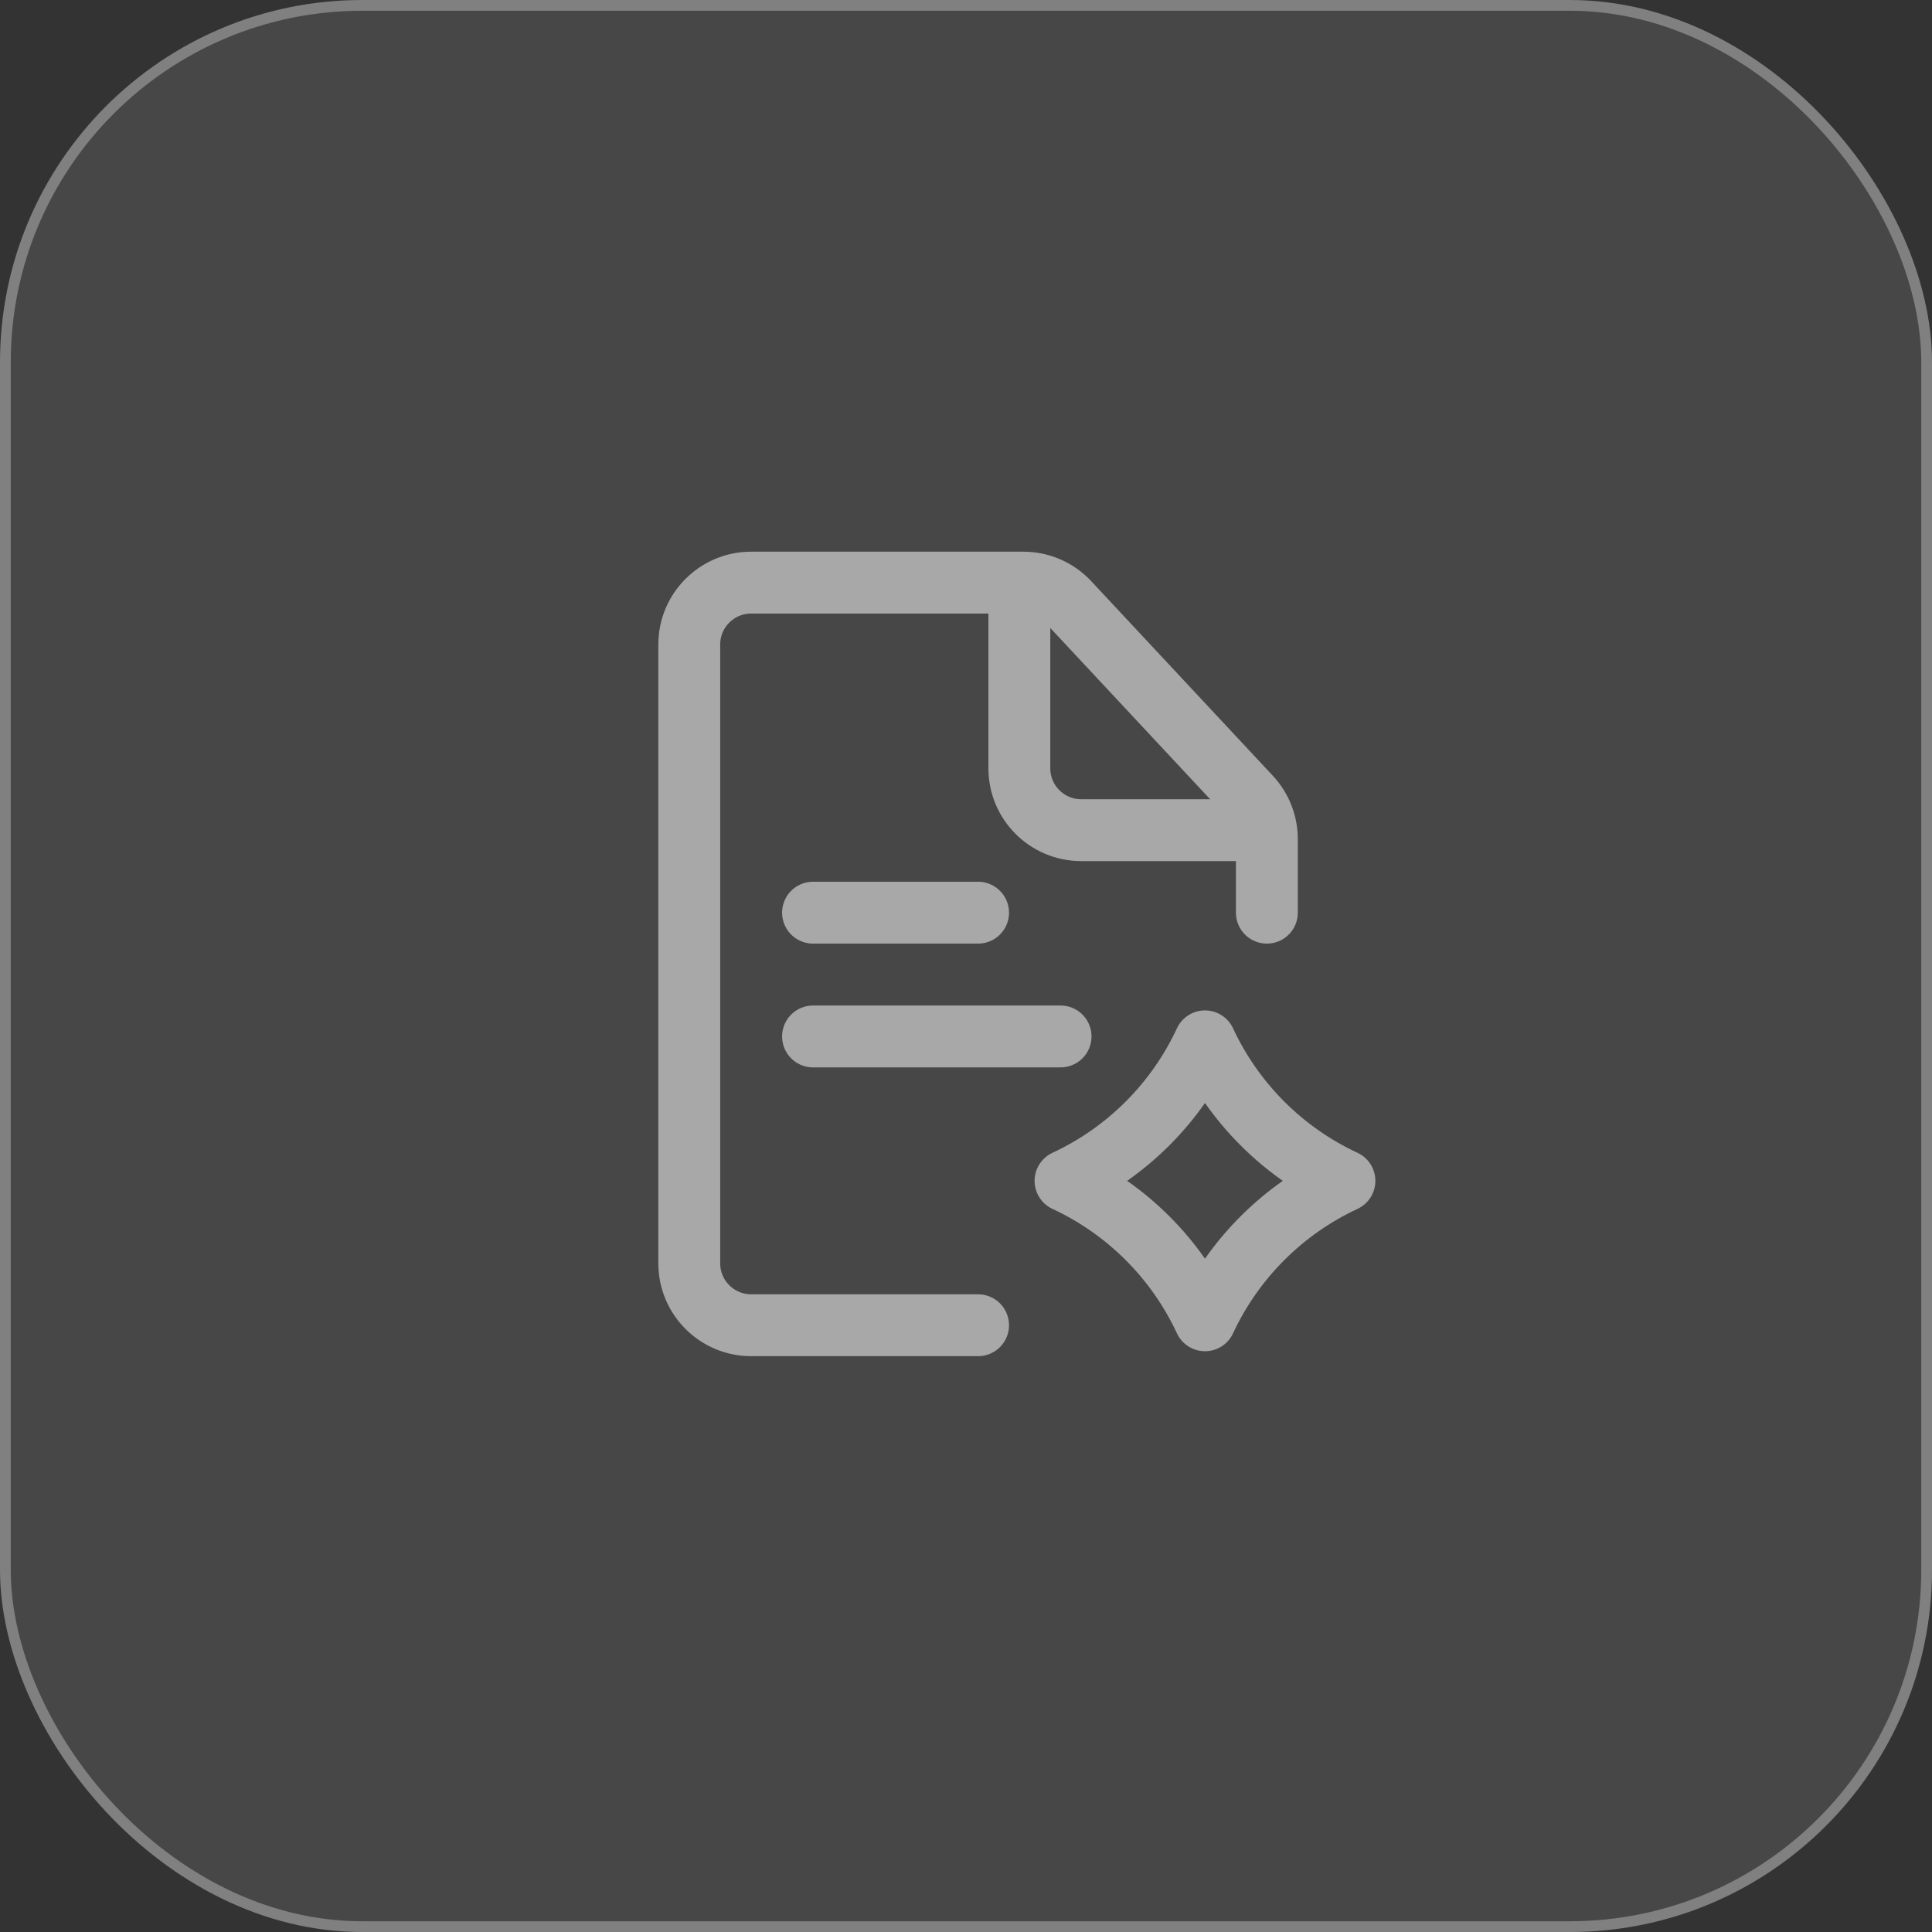<?xml version="1.0" encoding="UTF-8"?> <svg xmlns="http://www.w3.org/2000/svg" width="80" height="80" viewBox="0 0 80 80" fill="none"><rect x="0" y="0" width="80" height="80" fill="#333333" stroke="none"/><g data-figma-bg-blur-radius="1.96319"><rect width="80" height="80" rx="15" fill="white" fill-opacity="0.1"></rect><rect x="0.223" y="0.223" width="79.555" height="79.555" rx="14.777" stroke="white" stroke-opacity="0.31" stroke-width="0.445"></rect></g><path d="M52.458 37.792V35.656V34.888V34.745C52.458 34.095 52.212 33.471 51.769 32.996L44.249 24.939C43.765 24.42 43.086 24.125 42.376 24.125H41.995H40.5H31.104C29.689 24.125 28.541 25.272 28.541 26.688V52.313C28.541 53.728 29.689 54.875 31.104 54.875H40.5" stroke="#A8A8A8" stroke-width="2.562" stroke-linecap="round"></path><path d="M42.209 24.125V31.813C42.209 33.228 43.356 34.375 44.771 34.375H52.459" stroke="#A8A8A8" stroke-width="2.562" stroke-linejoin="round"></path><path d="M49.896 43.12C51.08 45.666 53.125 47.712 55.67 48.896C53.126 50.08 51.08 52.126 49.896 54.67C48.712 52.125 46.666 50.08 44.121 48.896C46.666 47.712 48.712 45.666 49.896 43.12Z" stroke="#A8A8A8" stroke-width="2.562" stroke-linejoin="round"></path><path d="M33.666 37.792H40.5" stroke="#A8A8A8" stroke-width="2.562" stroke-linecap="round"></path><path d="M33.666 42.917H43.916" stroke="#A8A8A8" stroke-width="2.562" stroke-linecap="round"></path><defs><clipPath id="bgblur_0_2136_202_clip_path" transform="translate(0 0)"><rect width="80" height="80" rx="15"></rect></clipPath></defs></svg> 